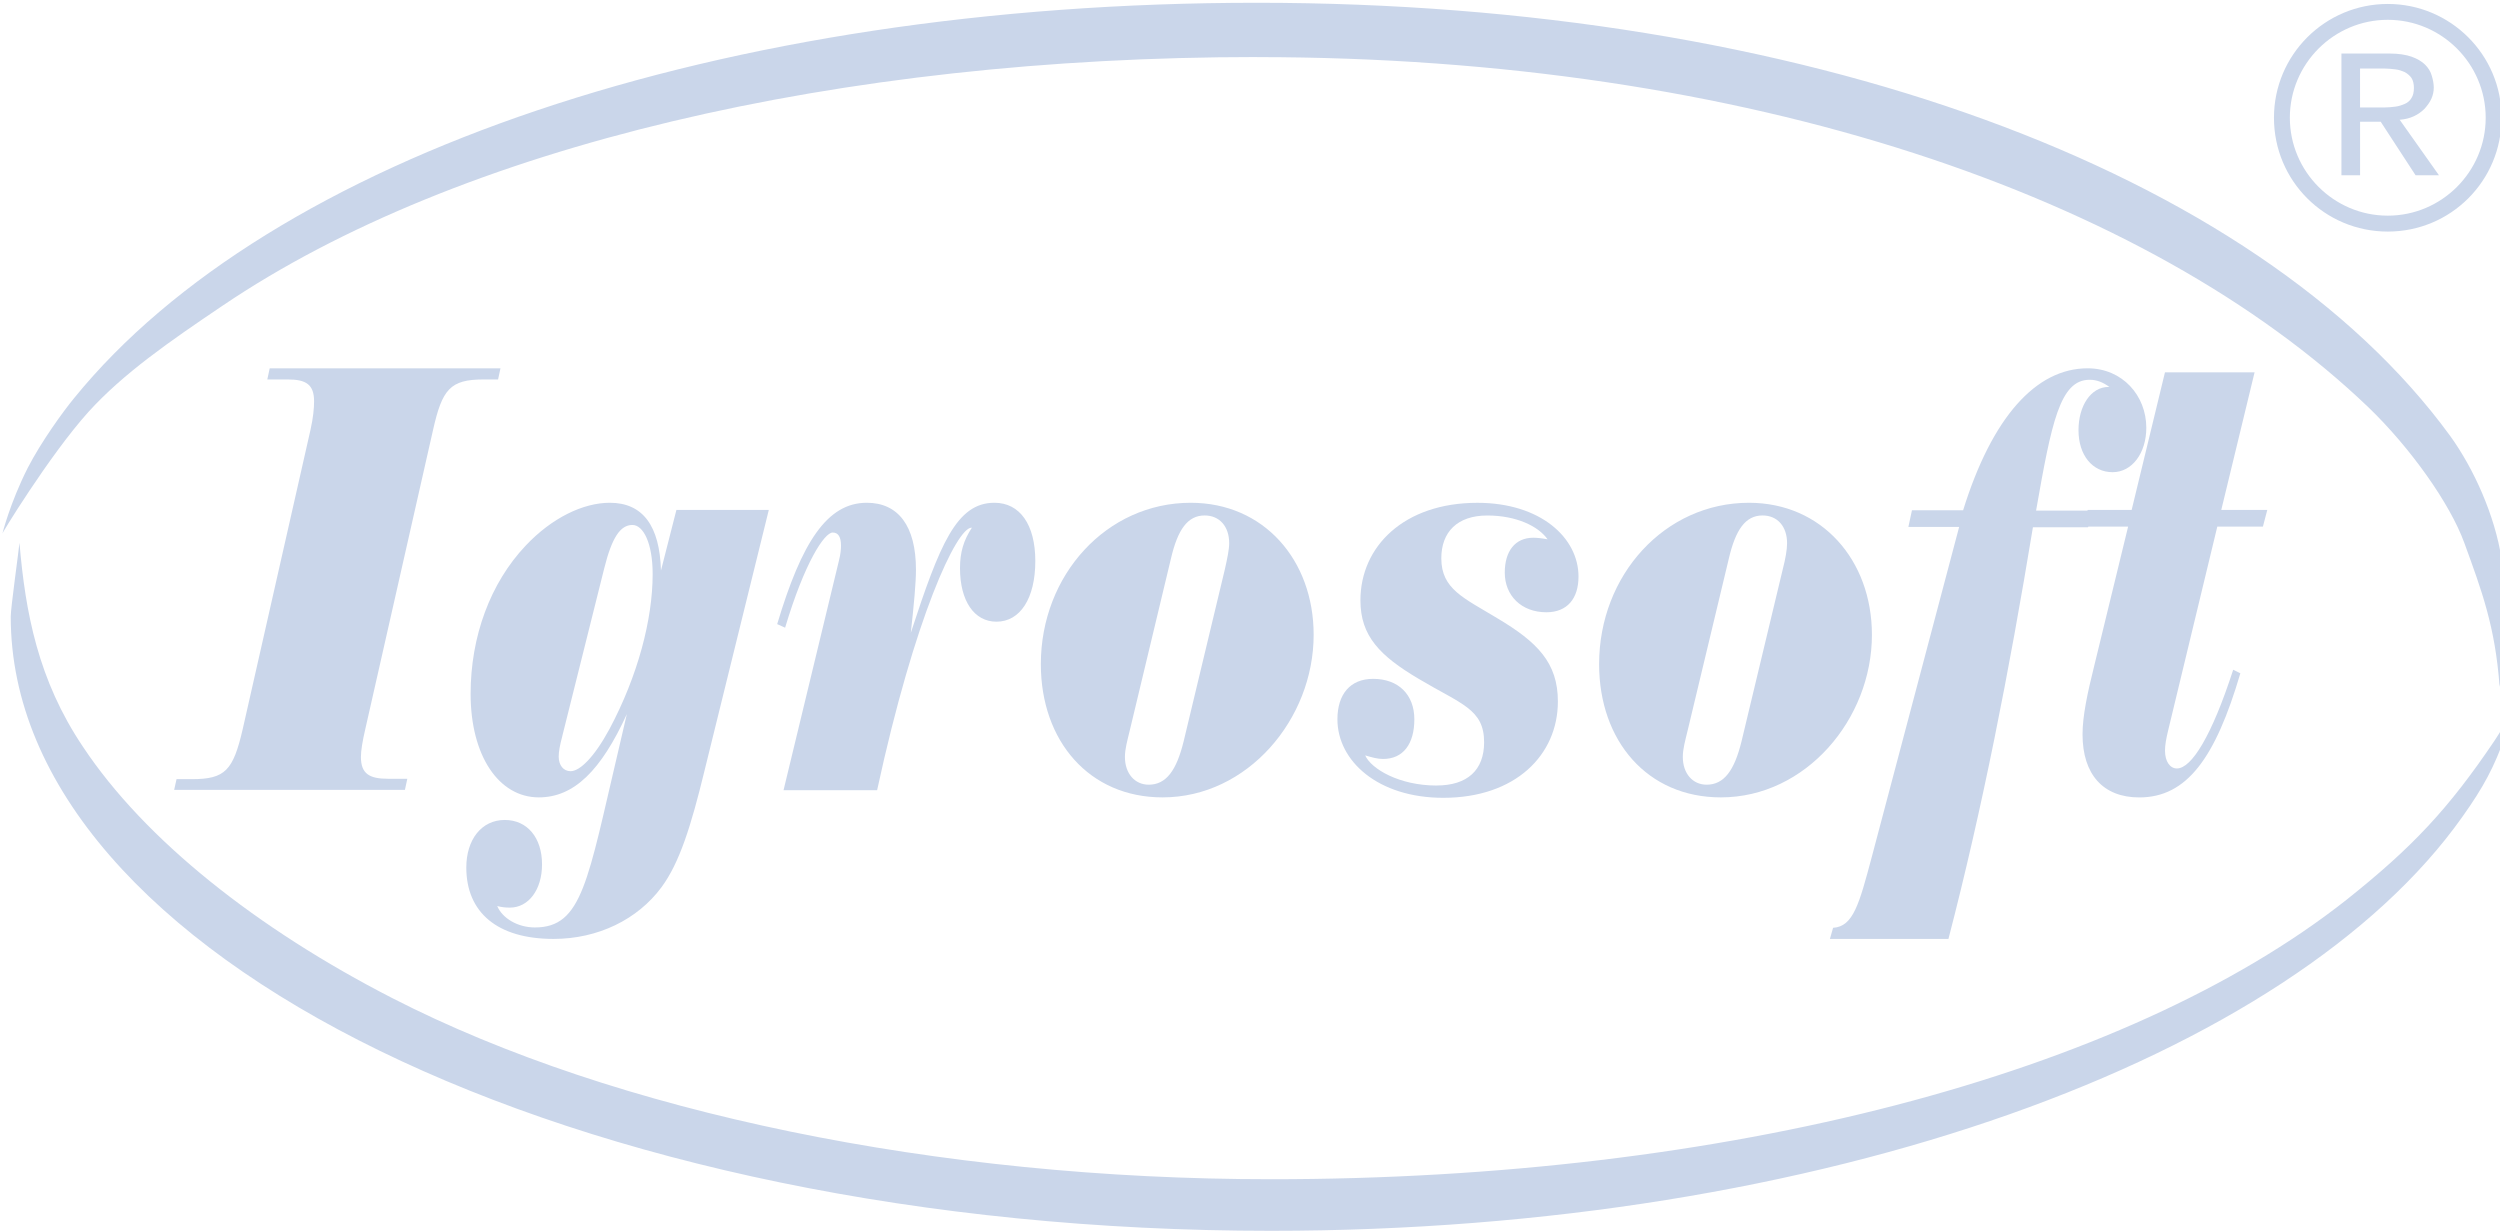 <!-- Generated by IcoMoon.io -->
<svg version="1.1" fill="#cad6ea" xmlns="http://www.w3.org/2000/svg" width="65" height="32" viewBox="0 0 65 32">
<title>igrosoft</title>
<path d="M4.588 20.258h0.402c0.866 0 1.072-0.227 1.32-1.299l1.763-7.784c0.072-0.32 0.093-0.567 0.093-0.742 0-0.433-0.206-0.567-0.68-0.567h-0.536l0.062-0.289h6l-0.062 0.289h-0.381c-0.866 0-1.072 0.258-1.309 1.309l-1.763 7.784c-0.072 0.309-0.113 0.557-0.113 0.722 0 0.433 0.216 0.567 0.701 0.567h0.505l-0.062 0.289h-6l0.062-0.278z"></path>
<path d="M18.309 20.072c-0.34 1.392-0.639 2.361-1.113 3-0.619 0.835-1.649 1.34-2.804 1.34-1.464 0-2.268-0.691-2.268-1.856 0-0.722 0.392-1.237 1-1.237 0.588 0 0.969 0.464 0.969 1.155 0 0.66-0.351 1.124-0.835 1.124-0.113 0-0.216-0.010-0.33-0.041 0.134 0.32 0.536 0.557 0.979 0.557 1.237 0 1.371-1.216 2.175-4.619l0.216-0.928c-0.67 1.464-1.371 2.165-2.289 2.165-1.041 0-1.773-1.082-1.773-2.691 0-1.495 0.515-2.887 1.433-3.856 0.68-0.722 1.495-1.113 2.186-1.113 0.856 0 1.299 0.598 1.33 1.763l0.402-1.577h2.402l-1.68 6.814zM14.619 19.144c-0.062 0.227-0.093 0.402-0.093 0.526 0 0.227 0.124 0.381 0.309 0.381 0.237 0 0.608-0.351 1.010-1.093 0.742-1.392 1.124-2.856 1.124-4.031 0-0.814-0.247-1.278-0.526-1.278-0.32 0-0.536 0.34-0.732 1.124l-1.093 4.371z"></path>
<path d="M21.814 14.567c0.041-0.155 0.052-0.289 0.052-0.381 0-0.227-0.072-0.34-0.216-0.34-0.216 0-0.732 0.784-1.237 2.474l-0.206-0.093c0.639-2.134 1.299-3.155 2.33-3.155 0.814 0 1.278 0.598 1.278 1.742 0 0.34-0.052 0.897-0.134 1.639 0.753-2.299 1.186-3.381 2.175-3.381 0.66 0 1.062 0.567 1.062 1.515 0 0.969-0.392 1.577-1.010 1.577-0.577 0-0.948-0.536-0.948-1.392 0-0.412 0.093-0.722 0.309-1.052h-0.010c-0.381 0-1.474 2.299-2.454 6.825h-2.433l1.443-5.979z"></path>
<path d="M34.155 16.505c0 2.196-1.722 4.227-3.928 4.227-1.907 0-3.165-1.464-3.165-3.464 0-2.32 1.711-4.196 3.897-4.196 1.897 0 3.196 1.485 3.196 3.433zM31.959 14.124c0-0.433-0.247-0.722-0.639-0.722-0.443 0-0.701 0.371-0.876 1.124l-1.072 4.474c-0.062 0.258-0.124 0.474-0.124 0.68 0 0.433 0.258 0.722 0.619 0.722 0.454 0 0.722-0.371 0.907-1.124l1.072-4.474c0.062-0.278 0.113-0.515 0.113-0.68z"></path>
<path d="M37.35 20.423c0.804 0 1.237-0.402 1.237-1.124 0-0.866-0.598-0.99-1.701-1.649-1.010-0.598-1.515-1.113-1.515-2.041 0-1.402 1.134-2.536 3.041-2.536 1.639 0 2.629 0.907 2.629 1.918 0 0.567-0.289 0.928-0.835 0.928-0.65 0-1.082-0.433-1.082-1.031 0-0.557 0.268-0.907 0.742-0.907 0.082 0 0.206 0.010 0.371 0.041-0.237-0.34-0.814-0.619-1.567-0.619-0.783 0-1.196 0.433-1.196 1.113 0 0.804 0.588 1.031 1.454 1.557 1.041 0.619 1.577 1.155 1.577 2.165 0 1.392-1.103 2.505-2.979 2.505-1.701 0-2.753-0.959-2.753-2.041 0-0.649 0.33-1.052 0.928-1.052 0.66 0 1.072 0.412 1.072 1.052s-0.289 1.031-0.814 1.031c-0.144 0-0.289-0.041-0.464-0.093 0.155 0.351 0.887 0.784 1.856 0.784z"></path>
<path d="M48.67 16.505c0 2.196-1.722 4.227-3.928 4.227-1.907 0-3.165-1.464-3.165-3.464 0-2.32 1.711-4.196 3.897-4.196 1.887 0 3.196 1.485 3.196 3.433zM46.464 14.124c0-0.433-0.247-0.722-0.639-0.722-0.443 0-0.701 0.371-0.876 1.124l-1.072 4.474c-0.062 0.258-0.124 0.474-0.124 0.68 0 0.433 0.258 0.722 0.619 0.722 0.454 0 0.722-0.371 0.907-1.124l1.072-4.474c0.072-0.278 0.113-0.515 0.113-0.68z"></path>
<path d="M50.66 24.412h-3.082l0.082-0.289c0.526-0.031 0.68-0.619 1.010-1.856l2.268-8.567h-1.32l0.093-0.433h1.33c0.753-2.423 1.897-3.691 3.237-3.691 0.907 0 1.526 0.711 1.526 1.546 0 0.66-0.371 1.155-0.876 1.155-0.526 0-0.887-0.443-0.887-1.093 0-0.629 0.32-1.124 0.783-1.124h0.021c-0.175-0.124-0.33-0.186-0.515-0.186-0.773 0-0.99 1.113-1.392 3.402h1.464l-0.113 0.433h-1.433c-0.619 3.763-1.32 7.33-2.196 10.701z"></path>
<path d="M54.186 13.691l0.093-0.433h1.144l0.866-3.577h2.33l-0.866 3.577h1.196l-0.113 0.433h-1.186l-1.278 5.299c-0.052 0.216-0.082 0.381-0.082 0.526 0 0.289 0.134 0.464 0.309 0.464 0.381 0 0.907-0.845 1.464-2.567l0.186 0.093c-0.65 2.206-1.392 3.227-2.629 3.227-0.938 0-1.474-0.598-1.474-1.639 0-0.474 0.124-1.062 0.309-1.804l0.876-3.598h-1.144z"></path>
<path d="M32.68 1.485c12.742 0 23.165 3.619 28.897 9.103 1.093 1.052 2.124 2.505 2.495 3.526 0.454 1.247 0.804 2.175 0.918 3.742 0.010-0.144 0.309-1.649 0.052-3.32-0.175-1.134-0.722-2.351-1.34-3.206-5.041-6.907-16.876-11.258-31.021-11.258-13.948 0-25.67 4.021-30.753 10.278-0.289 0.351-0.856 1.134-1.206 1.814-0.464 0.918-0.66 1.711-0.66 1.711-0.082 0.103 1.216-2.031 2.237-3.165 0.907-1 2.113-1.835 3.474-2.753 6.165-4.175 16.082-6.474 26.907-6.474z"></path>
<path d="M33.041 30.66c-8.649 0-17.041-1.732-22.845-4.711-3.515-1.804-6.433-4.113-8.041-6.536-1.165-1.732-1.495-3.485-1.649-5.299-0.021 0.227-0.227 1.691-0.227 1.918 0 8.814 14.67 15.969 32.763 15.969 14.351 0 26.546-4.495 30.979-10.763 0.557-0.784 0.825-1.289 1.124-2.124 0.052-0.155 0.082-0.206 0.124-0.371 0.052-0.165 0.052-0.351 0.052-0.351s-0.124 0.361-0.464 0.866c-1.196 1.773-2.134 2.773-3.845 4.134-5.773 4.557-16.165 7.268-27.969 7.268z"></path>
<path d="M62.082 0.515c1.402 0 2.546 1.144 2.546 2.546s-1.144 2.546-2.546 2.546-2.546-1.144-2.546-2.546 1.144-2.546 2.546-2.546zM62.082 0.103c-1.629 0-2.959 1.32-2.959 2.959s1.32 2.959 2.959 2.959 2.959-1.32 2.959-2.959-1.33-2.959-2.959-2.959v0z"></path>
<path d="M60.876 1.392h1.258c0.227 0 0.423 0.031 0.567 0.082s0.268 0.124 0.35 0.206c0.082 0.082 0.144 0.175 0.175 0.289 0.031 0.103 0.052 0.206 0.052 0.309s-0.021 0.196-0.062 0.289c-0.041 0.093-0.103 0.175-0.175 0.258-0.072 0.072-0.165 0.144-0.278 0.196s-0.227 0.082-0.371 0.093l1.021 1.443h-0.608l-0.907-1.392h-0.536v1.392h-0.485v-3.165zM61.361 2.794h0.639c0.093 0 0.186-0.010 0.278-0.021s0.175-0.041 0.247-0.072c0.072-0.031 0.134-0.082 0.175-0.155 0.041-0.062 0.062-0.155 0.062-0.258s-0.021-0.196-0.062-0.258c-0.041-0.062-0.103-0.113-0.175-0.155-0.072-0.031-0.155-0.062-0.247-0.072s-0.186-0.021-0.278-0.021h-0.639v1.010z"></path>
</svg>
